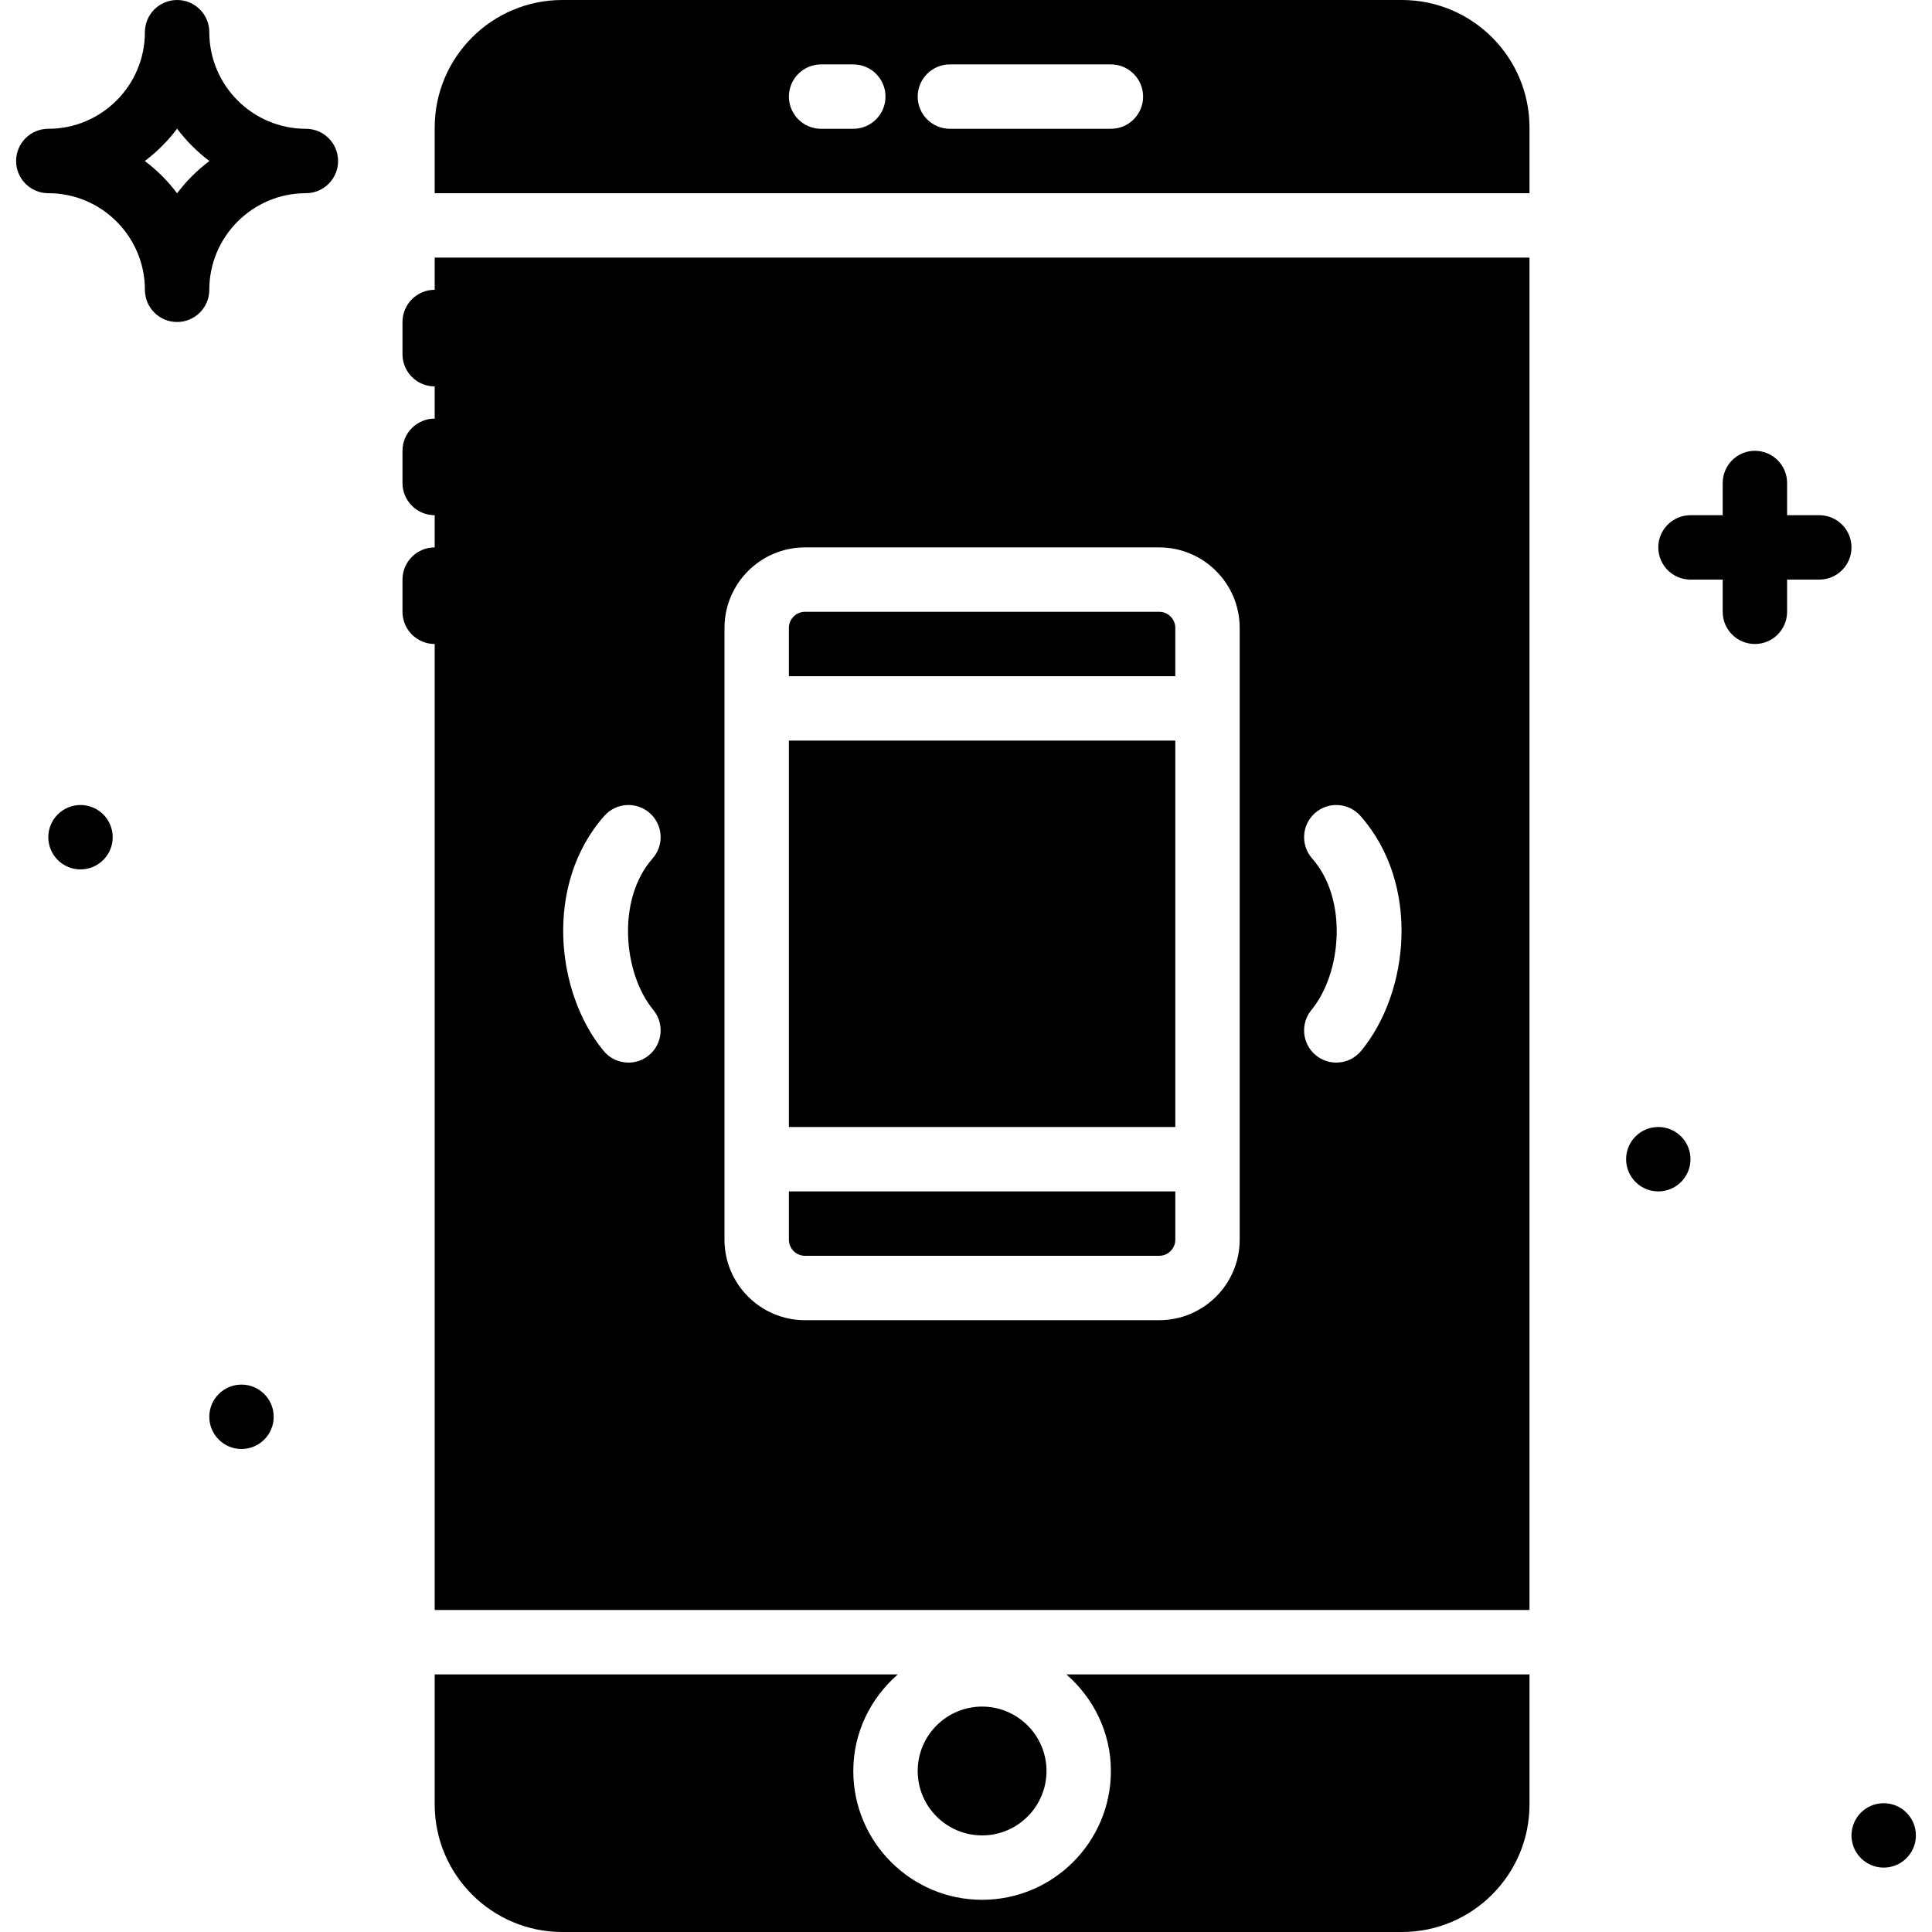<?xml version="1.0" encoding="iso-8859-1"?>
<!-- Uploaded to: SVG Repo, www.svgrepo.com, Generator: SVG Repo Mixer Tools -->
<svg fill="#000000" version="1.1" id="Layer_1" xmlns="http://www.w3.org/2000/svg" xmlns:xlink="http://www.w3.org/1999/xlink" 
	 viewBox="0 0 512.001 512.001" xml:space="preserve">
<g>
	<g>
		<g>
			<path d="M81.067,34.133c-14.114,0-25.6-11.486-25.6-25.6C55.467,3.814,51.644,0,46.934,0C42.223,0,38.4,3.814,38.4,8.533
				c0,14.114-11.486,25.6-25.6,25.6c-4.71,0-8.533,3.814-8.533,8.533S8.09,51.2,12.8,51.2c14.114,0,25.6,11.486,25.6,25.6
				c0,4.719,3.823,8.533,8.533,8.533c4.71,0,8.533-3.814,8.533-8.533c0-14.114,11.486-25.6,25.6-25.6
				c4.71,0,8.533-3.814,8.533-8.533S85.777,34.133,81.067,34.133z M46.934,51.226c-2.432-3.243-5.325-6.127-8.559-8.559
				c3.234-2.432,6.127-5.316,8.559-8.559c2.432,3.243,5.325,6.127,8.559,8.559C52.259,45.099,49.366,47.983,46.934,51.226z"/>
			<path d="M482.134,136.534H473.6v-8.533c0-4.719-3.823-8.533-8.533-8.533s-8.533,3.814-8.533,8.533v8.533H448
				c-4.71,0-8.533,3.814-8.533,8.533s3.823,8.533,8.533,8.533h8.533v8.533c0,4.719,3.823,8.533,8.533,8.533s8.533-3.814,8.533-8.533
				v-8.533h8.533c4.71,0,8.533-3.814,8.533-8.533S486.844,136.534,482.134,136.534z"/>
			<circle cx="64" cy="375.468" r="8.533"/>
			<circle cx="21.334" cy="221.868" r="8.533"/>
			<circle cx="439.467" cy="307.201" r="8.533"/>
			<circle cx="499.2" cy="486.401" r="8.533"/>
			<path d="M243.2,469.334c0,9.412,7.654,17.067,17.067,17.067c9.412,0,17.067-7.654,17.067-17.067
				c0-9.412-7.654-17.067-17.067-17.067C250.855,452.268,243.2,459.922,243.2,469.334z"/>
			<path d="M371.533,0.001H149.001c-18.637,0-33.801,15.164-33.801,33.801v17.399h290.133V33.801
				C405.334,15.165,390.17,0.001,371.533,0.001z M226.134,34.134H217.6c-4.71,0-8.533-3.823-8.533-8.533
				c0-4.71,3.823-8.533,8.533-8.533h8.533c4.71,0,8.533,3.823,8.533,8.533C234.667,30.311,230.844,34.134,226.134,34.134z
				 M294.4,34.134h-42.667c-4.71,0-8.533-3.823-8.533-8.533c0-4.71,3.823-8.533,8.533-8.533H294.4c4.71,0,8.533,3.823,8.533,8.533
				C302.934,30.311,299.111,34.134,294.4,34.134z"/>
			<path d="M294.4,469.334c0,18.825-15.309,34.133-34.133,34.133s-34.133-15.309-34.133-34.133c0-10.24,4.625-19.337,11.793-25.6
				H115.2V478.2c0,18.637,15.164,33.8,33.801,33.8h222.532c18.637,0,33.8-15.164,33.8-33.8v-34.466H282.607
				C289.775,449.998,294.4,459.094,294.4,469.334z"/>
			<rect x="209.067" y="196.268" width="102.4" height="102.4"/>
			<path d="M311.467,166.401c0-2.347-1.911-4.267-4.267-4.267h-93.867c-2.355,0-4.267,1.92-4.267,4.267v12.8h102.4V166.401z"/>
			<path d="M405.33,426.667v-358.4H115.197V76.8c-4.71,0-8.533,3.823-8.533,8.533v8.533c0,4.71,3.823,8.533,8.533,8.533v8.533
				c-4.71,0-8.533,3.823-8.533,8.533V128c0,4.71,3.823,8.533,8.533,8.533v8.533c-4.71,0-8.533,3.823-8.533,8.533v8.533
				c0,4.71,3.823,8.533,8.533,8.533v256H405.33z M347.739,227.516c-3.115-3.524-2.79-8.917,0.742-12.041
				c3.533-3.123,8.926-2.79,12.041,0.742c15.957,18.031,12.988,46.754,0.196,62.276c-1.69,2.048-4.13,3.106-6.588,3.106
				c-1.911,0-3.831-0.64-5.427-1.946c-3.635-3.004-4.156-8.38-1.152-12.015C355.513,257.988,357.322,238.362,347.739,227.516z
				 M191.997,166.4c0-11.768,9.574-21.333,21.333-21.333h93.867c11.767,0,21.333,9.566,21.333,21.333v162.133
				c0,11.767-9.566,21.333-21.333,21.333H213.33c-11.759,0-21.333-9.566-21.333-21.333V166.4z M160.151,216.218
				c3.123-3.533,8.508-3.866,12.049-0.742c3.524,3.123,3.857,8.516,0.734,12.041c-9.583,10.846-7.765,30.473,0.196,40.124
				c2.995,3.635,2.475,9.011-1.161,12.015c-1.587,1.306-3.507,1.946-5.419,1.946c-2.466,0-4.907-1.058-6.588-3.106
				C147.171,262.972,144.193,234.249,160.151,216.218z"/>
			<path d="M213.334,332.801H307.2c2.355,0,4.267-1.92,4.267-4.267v-12.8h-102.4v12.8
				C209.067,330.881,210.979,332.801,213.334,332.801z"/>
		</g>
	</g>
</g>
</svg>